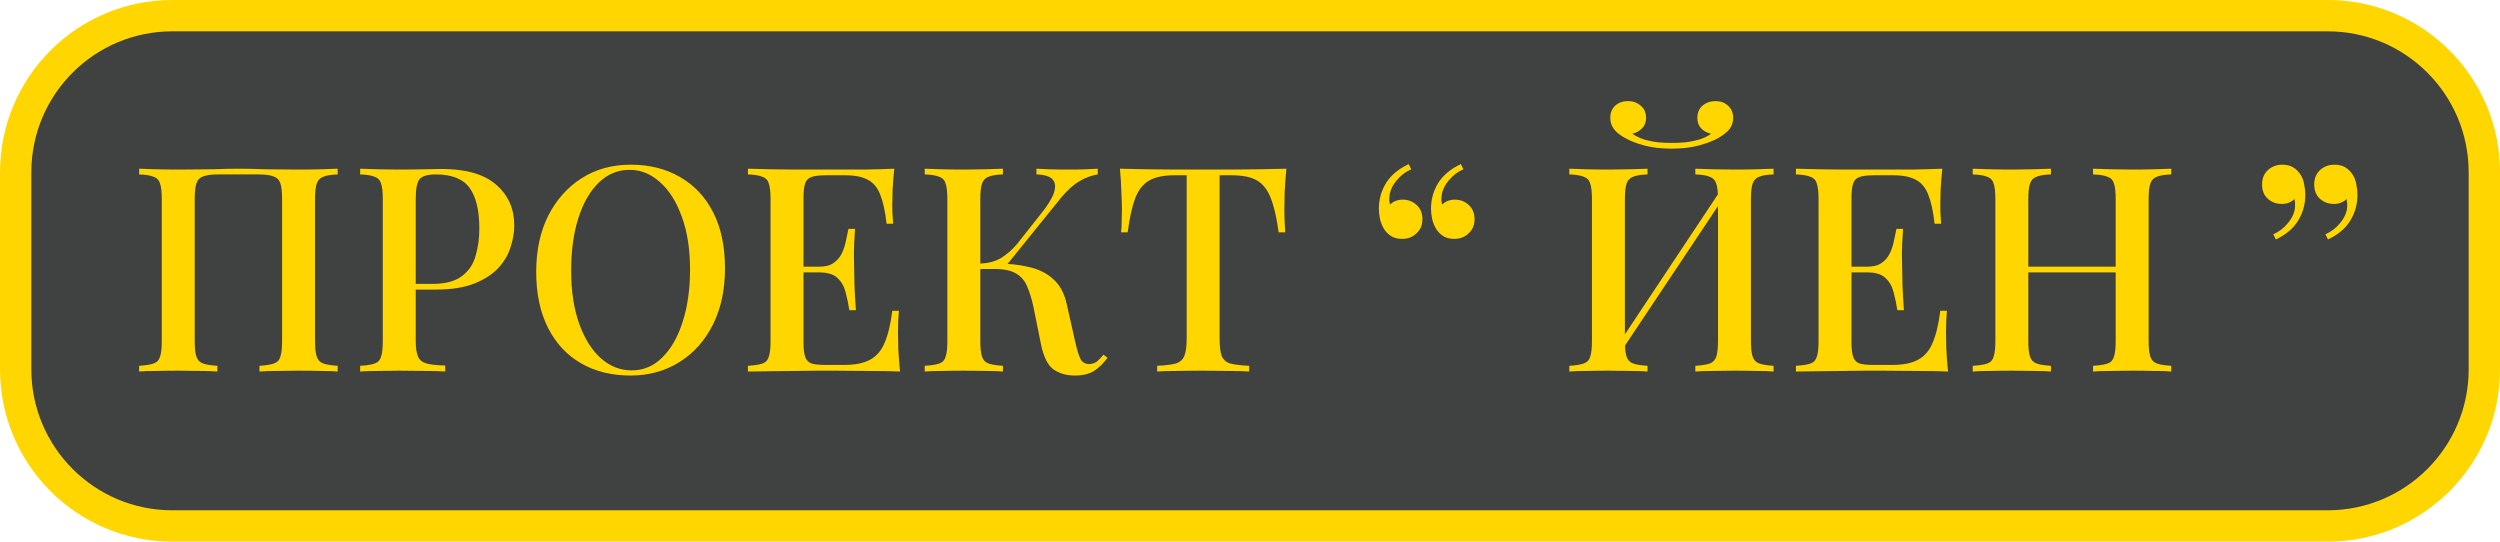 <?xml version="1.0" encoding="UTF-8"?> <svg xmlns="http://www.w3.org/2000/svg" width="1117" height="242" viewBox="0 0 1117 242" fill="none"> <rect x="7" y="7" width="1103" height="228" rx="70" fill="#404242"></rect> <path d="M7 77C7 38.34 38.34 7 77 7H1040C1078.66 7 1110 38.34 1110 77V165C1110 203.66 1078.66 235 1040 235H77C38.34 235 7 203.66 7 165V77Z" stroke="#FFD600" stroke-width="14"></path> <path d="M150.871 75.376V77.936C148.055 78.021 145.921 78.363 144.471 78.96C143.02 79.472 142.039 80.496 141.527 82.032C141.015 83.483 140.759 85.787 140.759 88.944V152.432C140.759 155.504 141.015 157.808 141.527 159.344C142.039 160.88 143.02 161.904 144.471 162.416C145.921 162.928 148.055 163.269 150.871 163.44V166C148.993 165.829 146.476 165.744 143.319 165.744C140.161 165.659 136.791 165.616 133.207 165.616C130.135 165.616 126.977 165.659 123.735 165.744C120.577 165.744 117.975 165.829 115.927 166V163.44C118.743 163.269 120.876 162.928 122.327 162.416C123.863 161.904 124.844 160.88 125.271 159.344C125.783 157.808 126.039 155.504 126.039 152.432V88.944C126.039 85.787 125.783 83.44 125.271 81.904C124.759 80.368 123.735 79.344 122.199 78.832C120.748 78.235 118.572 77.936 115.671 77.936H97.367C94.466 77.936 92.247 78.235 90.711 78.832C89.26 79.344 88.279 80.368 87.767 81.904C87.255 83.44 86.999 85.787 86.999 88.944V152.432C86.999 155.504 87.255 157.808 87.767 159.344C88.279 160.88 89.26 161.904 90.711 162.416C92.162 162.928 94.295 163.269 97.111 163.44V166C95.063 165.829 92.46 165.744 89.303 165.744C86.231 165.659 83.073 165.616 79.831 165.616C76.247 165.616 72.876 165.659 69.719 165.744C66.647 165.744 64.129 165.829 62.167 166V163.44C64.983 163.269 67.116 162.928 68.567 162.416C70.103 161.904 71.084 160.88 71.511 159.344C72.023 157.808 72.279 155.504 72.279 152.432V88.944C72.279 85.787 72.023 83.483 71.511 82.032C71.084 80.496 70.103 79.472 68.567 78.96C67.116 78.363 64.983 78.021 62.167 77.936V75.376C64.129 75.461 66.647 75.547 69.719 75.632C72.876 75.717 76.247 75.76 79.831 75.76C84.865 75.76 89.858 75.717 94.807 75.632C99.756 75.461 103.724 75.376 106.711 75.376C109.697 75.376 113.623 75.461 118.487 75.632C123.351 75.717 128.257 75.76 133.207 75.76C136.791 75.76 140.161 75.717 143.319 75.632C146.476 75.547 148.993 75.461 150.871 75.376ZM160.917 75.376C162.879 75.461 165.397 75.547 168.469 75.632C171.626 75.717 174.741 75.76 177.813 75.76C181.909 75.76 185.791 75.717 189.461 75.632C193.215 75.547 195.861 75.504 197.397 75.504C208.234 75.504 216.341 77.851 221.717 82.544C227.093 87.237 229.781 93.296 229.781 100.72C229.781 103.792 229.226 107.035 228.117 110.448C227.093 113.776 225.258 116.891 222.613 119.792C219.967 122.608 216.383 124.912 211.861 126.704C207.338 128.496 201.578 129.392 194.581 129.392H182.037V126.832H193.301C199.018 126.832 203.37 125.68 206.357 123.376C209.429 121.072 211.477 118.043 212.501 114.288C213.61 110.533 214.165 106.48 214.165 102.128C214.165 94.021 212.714 87.963 209.813 83.952C206.911 79.941 201.877 77.936 194.709 77.936C191.039 77.936 188.607 78.661 187.413 80.112C186.303 81.563 185.749 84.507 185.749 88.944V152.176C185.749 155.333 186.09 157.723 186.773 159.344C187.455 160.88 188.735 161.904 190.613 162.416C192.49 162.928 195.263 163.227 198.933 163.312V166C196.629 165.829 193.642 165.744 189.973 165.744C186.303 165.659 182.506 165.616 178.581 165.616C175.167 165.616 171.882 165.659 168.725 165.744C165.653 165.744 163.05 165.829 160.917 166V163.44C163.818 163.269 165.994 162.928 167.445 162.416C168.895 161.904 169.834 160.88 170.261 159.344C170.773 157.808 171.029 155.504 171.029 152.432V88.944C171.029 85.787 170.773 83.483 170.261 82.032C169.834 80.496 168.853 79.472 167.317 78.96C165.866 78.363 163.733 78.021 160.917 77.936V75.376ZM281.815 73.584C290.177 73.584 297.516 75.419 303.831 79.088C310.231 82.757 315.18 88.048 318.679 94.96C322.177 101.787 323.927 110.107 323.927 119.92C323.927 129.477 322.135 137.84 318.551 145.008C314.967 152.176 309.975 157.765 303.575 161.776C297.175 165.787 289.879 167.792 281.687 167.792C273.239 167.792 265.857 165.957 259.543 162.288C253.228 158.619 248.321 153.328 244.823 146.416C241.324 139.504 239.575 131.184 239.575 121.456C239.575 111.899 241.367 103.536 244.951 96.368C248.62 89.2 253.612 83.611 259.927 79.6C266.241 75.589 273.537 73.584 281.815 73.584ZM281.303 75.888C276.012 75.888 271.404 77.808 267.479 81.648C263.553 85.488 260.524 90.779 258.391 97.52C256.257 104.261 255.191 112.069 255.191 120.944C255.191 129.989 256.385 137.883 258.775 144.624C261.164 151.28 264.407 156.443 268.503 160.112C272.599 163.696 277.164 165.488 282.199 165.488C287.489 165.488 292.055 163.568 295.895 159.728C299.82 155.888 302.849 150.597 304.983 143.856C307.201 137.029 308.311 129.221 308.311 120.432C308.311 111.301 307.073 103.408 304.599 96.752C302.209 90.096 298.967 84.976 294.871 81.392C290.86 77.723 286.337 75.888 281.303 75.888ZM399.575 75.376C399.233 78.619 398.977 81.776 398.807 84.848C398.721 87.835 398.679 90.139 398.679 91.76C398.679 93.381 398.721 94.917 398.807 96.368C398.892 97.819 398.977 99.013 399.063 99.952H396.119C395.521 94.491 394.583 90.181 393.303 87.024C392.108 83.867 390.273 81.648 387.799 80.368C385.409 79.003 382.039 78.32 377.687 78.32H368.855C366.124 78.32 364.033 78.576 362.583 79.088C361.217 79.515 360.279 80.453 359.767 81.904C359.255 83.269 358.999 85.445 358.999 88.432V152.944C358.999 155.845 359.255 158.021 359.767 159.472C360.279 160.923 361.217 161.904 362.583 162.416C364.033 162.843 366.124 163.056 368.855 163.056H377.175C382.039 163.056 385.879 162.288 388.695 160.752C391.596 159.216 393.772 156.699 395.223 153.2C396.759 149.701 397.911 144.923 398.679 138.864H401.623C401.367 141.339 401.239 144.581 401.239 148.592C401.239 150.299 401.281 152.773 401.367 156.016C401.537 159.259 401.793 162.587 402.135 166C397.783 165.829 392.876 165.744 387.415 165.744C381.953 165.659 377.089 165.616 372.823 165.616C370.86 165.616 368.343 165.616 365.271 165.616C362.199 165.616 358.871 165.659 355.287 165.744C351.788 165.744 348.204 165.787 344.535 165.872C340.951 165.872 337.495 165.915 334.167 166V163.44C337.068 163.269 339.244 162.928 340.695 162.416C342.145 161.904 343.084 160.88 343.511 159.344C344.023 157.808 344.279 155.504 344.279 152.432V88.944C344.279 85.787 344.023 83.483 343.511 82.032C343.084 80.496 342.103 79.472 340.567 78.96C339.116 78.363 336.983 78.021 334.167 77.936V75.376C337.495 75.461 340.951 75.547 344.535 75.632C348.204 75.632 351.788 75.675 355.287 75.76C358.871 75.76 362.199 75.76 365.271 75.76C368.343 75.76 370.86 75.76 372.823 75.76C376.748 75.76 381.185 75.76 386.135 75.76C391.169 75.675 395.649 75.547 399.575 75.376ZM378.327 119.152C378.327 119.152 378.327 119.579 378.327 120.432C378.327 121.285 378.327 121.712 378.327 121.712H355.159C355.159 121.712 355.159 121.285 355.159 120.432C355.159 119.579 355.159 119.152 355.159 119.152H378.327ZM382.039 102.256C381.697 107.12 381.527 110.832 381.527 113.392C381.612 115.952 381.655 118.299 381.655 120.432C381.655 122.565 381.697 124.912 381.783 127.472C381.868 130.032 382.081 133.744 382.423 138.608H379.479C379.052 135.792 378.497 133.104 377.815 130.544C377.132 127.899 375.895 125.765 374.103 124.144C372.396 122.523 369.708 121.712 366.039 121.712V119.152C368.769 119.152 370.903 118.597 372.439 117.488C374.06 116.379 375.297 114.928 376.151 113.136C377.004 111.344 377.601 109.509 377.943 107.632C378.369 105.669 378.753 103.877 379.095 102.256H382.039ZM448.111 75.376V77.936C445.295 78.021 443.161 78.363 441.711 78.96C440.26 79.472 439.279 80.496 438.767 82.032C438.255 83.483 437.999 85.787 437.999 88.944V152.432C437.999 155.504 438.255 157.808 438.767 159.344C439.279 160.88 440.26 161.904 441.711 162.416C443.161 162.928 445.295 163.269 448.111 163.44V166C446.063 165.829 443.46 165.744 440.303 165.744C437.231 165.659 434.073 165.616 430.831 165.616C427.247 165.616 423.876 165.659 420.719 165.744C417.647 165.744 415.129 165.829 413.167 166V163.44C416.068 163.269 418.244 162.928 419.695 162.416C421.145 161.904 422.084 160.88 422.511 159.344C423.023 157.808 423.279 155.504 423.279 152.432V88.944C423.279 85.787 423.023 83.483 422.511 82.032C422.084 80.496 421.103 79.472 419.567 78.96C418.116 78.363 415.983 78.021 413.167 77.936V75.376C415.129 75.461 417.647 75.547 420.719 75.632C423.876 75.717 427.247 75.76 430.831 75.76C434.073 75.76 437.231 75.717 440.303 75.632C443.46 75.547 446.063 75.461 448.111 75.376ZM445.295 117.744C450.585 117.744 455.364 118.256 459.631 119.28C463.983 120.219 467.609 122.011 470.511 124.656C473.497 127.216 475.545 131.013 476.655 136.048L480.367 152.56C481.22 156.315 482.031 158.96 482.799 160.496C483.652 161.947 484.975 162.672 486.767 162.672C488.132 162.587 489.241 162.203 490.095 161.52C491.033 160.752 492.015 159.728 493.039 158.448L494.831 159.856C493.039 162.331 491.033 164.293 488.815 165.744C486.596 167.109 483.695 167.792 480.111 167.792C476.527 167.792 473.412 166.896 470.767 165.104C468.207 163.312 466.329 159.6 465.135 153.968L461.679 136.816C460.911 133.317 459.972 130.331 458.863 127.856C457.839 125.381 456.217 123.504 453.999 122.224C451.78 120.859 448.537 120.176 444.271 120.176H435.311V117.744H445.295ZM437.871 120.176V117.744C441.455 117.659 444.569 116.848 447.215 115.312C449.86 113.691 452.292 111.557 454.511 108.912L465.135 95.472C468.121 91.803 470.041 88.688 470.895 86.128C471.748 83.483 471.535 81.477 470.255 80.112C468.975 78.747 466.585 78.021 463.087 77.936V75.376C464.879 75.461 466.671 75.547 468.463 75.632C470.255 75.632 472.047 75.675 473.839 75.76C475.631 75.76 477.423 75.76 479.215 75.76C481.519 75.76 483.609 75.717 485.487 75.632C487.449 75.547 489.113 75.461 490.479 75.376V77.936C487.748 78.363 485.06 79.344 482.415 80.88C479.769 82.416 477.039 84.848 474.223 88.176L448.367 120.176H437.871ZM574.752 75.376C574.41 78.96 574.154 82.459 573.984 85.872C573.898 89.2 573.856 91.76 573.856 93.552C573.856 95.515 573.898 97.392 573.984 99.184C574.069 100.976 574.154 102.512 574.24 103.792H571.296C570.442 97.392 569.29 92.357 567.84 88.688C566.474 85.019 564.469 82.373 561.824 80.752C559.178 79.131 555.381 78.32 550.432 78.32H544.928V151.28C544.928 154.693 545.226 157.253 545.824 158.96C546.506 160.667 547.786 161.819 549.664 162.416C551.626 162.928 554.442 163.269 558.112 163.44V166C555.722 165.829 552.65 165.744 548.896 165.744C545.141 165.659 541.301 165.616 537.376 165.616C533.28 165.616 529.397 165.659 525.728 165.744C522.144 165.744 519.242 165.829 517.024 166V163.44C520.693 163.269 523.466 162.928 525.344 162.416C527.221 161.819 528.501 160.667 529.184 158.96C529.866 157.253 530.208 154.693 530.208 151.28V78.32H524.576C519.797 78.32 516.042 79.131 513.312 80.752C510.581 82.373 508.533 85.019 507.168 88.688C505.802 92.357 504.693 97.392 503.84 103.792H500.896C501.066 102.512 501.152 100.976 501.152 99.184C501.237 97.392 501.28 95.515 501.28 93.552C501.28 91.76 501.194 89.2 501.024 85.872C500.938 82.459 500.725 78.96 500.384 75.376C504.053 75.461 508.064 75.547 512.416 75.632C516.768 75.717 521.162 75.76 525.6 75.76C530.037 75.76 534.048 75.76 537.632 75.76C541.216 75.76 545.184 75.76 549.536 75.76C553.888 75.76 558.282 75.717 562.72 75.632C567.157 75.547 571.168 75.461 574.752 75.376ZM626.574 106.736C624.611 106.736 622.99 106.352 621.71 105.584C620.43 104.816 619.363 103.792 618.51 102.512C617.656 101.147 617.016 99.611 616.59 97.904C616.248 96.197 616.078 94.661 616.078 93.296C616.078 89.115 617.144 85.275 619.278 81.776C621.496 78.277 624.867 75.461 629.39 73.328L630.542 75.632C627.982 76.741 625.763 78.448 623.886 80.752C622.008 83.056 620.984 85.403 620.814 87.792C620.643 89.072 620.728 90.267 621.07 91.376C622.606 89.925 624.483 89.2 626.702 89.2C629.176 89.2 631.267 90.011 632.974 91.632C634.68 93.168 635.534 95.301 635.534 98.032C635.534 100.592 634.638 102.683 632.846 104.304C631.139 105.925 629.048 106.736 626.574 106.736ZM649.87 106.736C647.907 106.736 646.286 106.352 645.006 105.584C643.726 104.816 642.659 103.792 641.806 102.512C640.952 101.147 640.312 99.611 639.886 97.904C639.544 96.197 639.374 94.661 639.374 93.296C639.374 89.115 640.44 85.275 642.574 81.776C644.792 78.277 648.163 75.461 652.686 73.328L653.838 75.632C651.278 76.741 649.059 78.448 647.182 80.752C645.304 83.056 644.28 85.403 644.11 87.792C643.939 89.072 644.024 90.267 644.366 91.376C645.902 89.925 647.779 89.2 649.998 89.2C652.472 89.2 654.563 90.011 656.27 91.632C657.976 93.168 658.83 95.301 658.83 98.032C658.83 100.592 657.934 102.683 656.142 104.304C654.435 105.925 652.344 106.736 649.87 106.736ZM736.111 75.376V77.936C733.295 78.021 731.161 78.363 729.711 78.96C728.26 79.472 727.279 80.496 726.767 82.032C726.255 83.483 725.999 85.787 725.999 88.944V152.432C725.999 155.504 726.255 157.808 726.767 159.344C727.279 160.88 728.26 161.904 729.711 162.416C731.161 162.928 733.295 163.269 736.111 163.44V166C734.063 165.829 731.46 165.744 728.303 165.744C725.231 165.659 722.073 165.616 718.831 165.616C715.247 165.616 711.876 165.659 708.719 165.744C705.647 165.744 703.129 165.829 701.167 166V163.44C703.983 163.269 706.116 162.928 707.567 162.416C709.103 161.904 710.084 160.88 710.511 159.344C711.023 157.808 711.279 155.504 711.279 152.432V88.944C711.279 85.787 711.023 83.483 710.511 82.032C710.084 80.496 709.103 79.472 707.567 78.96C706.116 78.363 703.983 78.021 701.167 77.936V75.376C703.129 75.461 705.647 75.547 708.719 75.632C711.876 75.717 715.247 75.76 718.831 75.76C722.073 75.76 725.231 75.717 728.303 75.632C731.46 75.547 734.063 75.461 736.111 75.376ZM769.903 83.312C769.903 83.312 769.86 83.781 769.775 84.72C769.775 85.573 769.775 86.469 769.775 87.408C769.775 88.347 769.775 88.816 769.775 88.816L721.391 161.392L721.263 156.528L769.903 83.312ZM792.431 75.376V77.936C789.615 78.021 787.481 78.363 786.031 78.96C784.58 79.472 783.599 80.496 783.087 82.032C782.575 83.483 782.319 85.787 782.319 88.944V152.432C782.319 155.504 782.575 157.808 783.087 159.344C783.599 160.88 784.58 161.904 786.031 162.416C787.481 162.928 789.615 163.269 792.431 163.44V166C790.553 165.829 788.036 165.744 784.879 165.744C781.721 165.659 778.351 165.616 774.767 165.616C771.695 165.616 768.537 165.659 765.295 165.744C762.137 165.744 759.535 165.829 757.487 166V163.44C760.303 163.269 762.436 162.928 763.887 162.416C765.337 161.904 766.319 160.88 766.831 159.344C767.343 157.808 767.599 155.504 767.599 152.432V88.944C767.599 85.787 767.343 83.483 766.831 82.032C766.319 80.496 765.337 79.472 763.887 78.96C762.436 78.363 760.303 78.021 757.487 77.936V75.376C759.535 75.461 762.137 75.547 765.295 75.632C768.537 75.717 771.695 75.76 774.767 75.76C778.351 75.76 781.721 75.717 784.879 75.632C788.036 75.547 790.553 75.461 792.431 75.376ZM766.447 45.168C768.751 45.168 770.628 45.851 772.079 47.216C773.615 48.581 774.383 50.416 774.383 52.72C774.383 54.597 773.828 56.261 772.719 57.712C771.609 59.077 769.945 60.4 767.727 61.68C765.423 62.96 762.521 64.069 759.023 65.008C755.524 65.947 751.471 66.416 746.863 66.416C742.255 66.416 738.201 65.947 734.703 65.008C731.204 64.069 728.345 62.96 726.127 61.68C723.908 60.485 722.244 59.163 721.135 57.712C720.025 56.261 719.471 54.597 719.471 52.72C719.471 50.416 720.196 48.581 721.647 47.216C723.183 45.851 725.103 45.168 727.407 45.168C729.625 45.168 731.503 45.851 733.039 47.216C734.66 48.496 735.471 50.331 735.471 52.72C735.471 54.597 734.873 56.133 733.679 57.328C732.569 58.523 731.119 59.333 729.327 59.76C730.777 60.784 732.527 61.637 734.575 62.32C736.623 62.917 738.756 63.344 740.975 63.6C743.193 63.771 745.156 63.856 746.863 63.856C748.655 63.856 750.66 63.771 752.879 63.6C755.097 63.344 757.231 62.917 759.279 62.32C761.412 61.637 763.161 60.784 764.527 59.76C762.649 59.333 761.156 58.523 760.047 57.328C758.937 56.133 758.383 54.597 758.383 52.72C758.383 50.331 759.151 48.496 760.687 47.216C762.308 45.851 764.228 45.168 766.447 45.168ZM867.825 75.376C867.483 78.619 867.227 81.776 867.057 84.848C866.971 87.835 866.929 90.139 866.929 91.76C866.929 93.381 866.971 94.917 867.057 96.368C867.142 97.819 867.227 99.013 867.313 99.952H864.369C863.771 94.491 862.833 90.181 861.553 87.024C860.358 83.867 858.523 81.648 856.049 80.368C853.659 79.003 850.289 78.32 845.937 78.32H837.105C834.374 78.32 832.283 78.576 830.833 79.088C829.467 79.515 828.529 80.453 828.017 81.904C827.505 83.269 827.249 85.445 827.249 88.432V152.944C827.249 155.845 827.505 158.021 828.017 159.472C828.529 160.923 829.467 161.904 830.833 162.416C832.283 162.843 834.374 163.056 837.105 163.056H845.425C850.289 163.056 854.129 162.288 856.945 160.752C859.846 159.216 862.022 156.699 863.473 153.2C865.009 149.701 866.161 144.923 866.929 138.864H869.873C869.617 141.339 869.489 144.581 869.489 148.592C869.489 150.299 869.531 152.773 869.617 156.016C869.787 159.259 870.043 162.587 870.385 166C866.033 165.829 861.126 165.744 855.665 165.744C850.203 165.659 845.339 165.616 841.073 165.616C839.11 165.616 836.593 165.616 833.521 165.616C830.449 165.616 827.121 165.659 823.537 165.744C820.038 165.744 816.454 165.787 812.785 165.872C809.201 165.872 805.745 165.915 802.417 166V163.44C805.318 163.269 807.494 162.928 808.945 162.416C810.395 161.904 811.334 160.88 811.761 159.344C812.273 157.808 812.529 155.504 812.529 152.432V88.944C812.529 85.787 812.273 83.483 811.761 82.032C811.334 80.496 810.353 79.472 808.817 78.96C807.366 78.363 805.233 78.021 802.417 77.936V75.376C805.745 75.461 809.201 75.547 812.785 75.632C816.454 75.632 820.038 75.675 823.537 75.76C827.121 75.76 830.449 75.76 833.521 75.76C836.593 75.76 839.11 75.76 841.073 75.76C844.998 75.76 849.435 75.76 854.385 75.76C859.419 75.675 863.899 75.547 867.825 75.376ZM846.577 119.152C846.577 119.152 846.577 119.579 846.577 120.432C846.577 121.285 846.577 121.712 846.577 121.712H823.409C823.409 121.712 823.409 121.285 823.409 120.432C823.409 119.579 823.409 119.152 823.409 119.152H846.577ZM850.289 102.256C849.947 107.12 849.777 110.832 849.777 113.392C849.862 115.952 849.905 118.299 849.905 120.432C849.905 122.565 849.947 124.912 850.033 127.472C850.118 130.032 850.331 133.744 850.673 138.608H847.729C847.302 135.792 846.747 133.104 846.065 130.544C845.382 127.899 844.145 125.765 842.353 124.144C840.646 122.523 837.958 121.712 834.289 121.712V119.152C837.019 119.152 839.153 118.597 840.689 117.488C842.31 116.379 843.547 114.928 844.401 113.136C845.254 111.344 845.851 109.509 846.193 107.632C846.619 105.669 847.003 103.877 847.345 102.256H850.289ZM935.177 166V163.44C938.078 163.269 940.254 162.928 941.705 162.416C943.155 161.904 944.094 160.88 944.521 159.344C945.033 157.808 945.289 155.504 945.289 152.432V88.944C945.289 85.787 945.033 83.483 944.521 82.032C944.094 80.496 943.113 79.472 941.577 78.96C940.126 78.363 937.993 78.021 935.177 77.936V75.376C937.31 75.461 939.955 75.547 943.113 75.632C946.355 75.717 949.555 75.76 952.713 75.76C956.297 75.76 959.625 75.717 962.697 75.632C965.769 75.547 968.243 75.461 970.121 75.376V77.936C967.305 78.021 965.171 78.363 963.721 78.96C962.27 79.472 961.289 80.496 960.777 82.032C960.265 83.483 960.009 85.787 960.009 88.944V152.432C960.009 155.504 960.265 157.808 960.777 159.344C961.289 160.88 962.27 161.904 963.721 162.416C965.171 162.928 967.305 163.269 970.121 163.44V166C968.243 165.829 965.769 165.744 962.697 165.744C959.625 165.659 956.297 165.616 952.713 165.616C949.555 165.616 946.355 165.659 943.113 165.744C939.955 165.744 937.31 165.829 935.177 166ZM881.417 166V163.44C884.318 163.269 886.494 162.928 887.945 162.416C889.395 161.904 890.334 160.88 890.761 159.344C891.273 157.808 891.529 155.504 891.529 152.432V88.944C891.529 85.787 891.273 83.483 890.761 82.032C890.334 80.496 889.353 79.472 887.817 78.96C886.366 78.363 884.233 78.021 881.417 77.936V75.376C883.379 75.461 885.897 75.547 888.969 75.632C892.126 75.717 895.497 75.76 899.081 75.76C902.323 75.76 905.481 75.717 908.553 75.632C911.71 75.547 914.313 75.461 916.361 75.376V77.936C913.545 78.021 911.411 78.363 909.961 78.96C908.51 79.472 907.529 80.496 907.017 82.032C906.505 83.483 906.249 85.787 906.249 88.944V152.432C906.249 155.504 906.505 157.808 907.017 159.344C907.529 160.88 908.51 161.904 909.961 162.416C911.411 162.928 913.545 163.269 916.361 163.44V166C914.313 165.829 911.71 165.744 908.553 165.744C905.481 165.659 902.323 165.616 899.081 165.616C895.497 165.616 892.126 165.659 888.969 165.744C885.897 165.744 883.379 165.829 881.417 166ZM900.489 121.712V119.152H951.049V121.712H900.489ZM1042.95 73.584C1044.92 73.584 1046.54 73.968 1047.82 74.736C1049.1 75.504 1050.16 76.528 1051.02 77.808C1051.96 79.173 1052.55 80.709 1052.81 82.416C1053.15 84.123 1053.32 85.659 1053.32 87.024C1053.32 91.205 1052.25 95.045 1050.12 98.544C1047.99 102.043 1044.66 104.859 1040.14 106.992L1038.98 104.688C1041.54 103.579 1043.76 101.872 1045.64 99.568C1047.52 97.264 1048.54 94.917 1048.71 92.528C1048.8 91.248 1048.71 90.053 1048.46 88.944C1046.92 90.395 1045.04 91.12 1042.82 91.12C1040.35 91.12 1038.26 90.352 1036.55 88.816C1034.85 87.28 1033.99 85.147 1033.99 82.416C1033.99 79.771 1034.85 77.637 1036.55 76.016C1038.34 74.395 1040.48 73.584 1042.95 73.584ZM1019.66 73.584C1021.62 73.584 1023.24 73.968 1024.52 74.736C1025.8 75.504 1026.87 76.528 1027.72 77.808C1028.66 79.173 1029.26 80.709 1029.51 82.416C1029.85 84.123 1030.02 85.659 1030.02 87.024C1030.02 91.205 1028.96 95.045 1026.82 98.544C1024.69 102.043 1021.36 104.859 1016.84 106.992L1015.69 104.688C1018.25 103.579 1020.47 101.872 1022.34 99.568C1024.22 97.264 1025.25 94.917 1025.42 92.528C1025.5 91.248 1025.42 90.053 1025.16 88.944C1023.62 90.395 1021.75 91.12 1019.53 91.12C1017.05 91.12 1014.96 90.352 1013.26 88.816C1011.55 87.28 1010.7 85.147 1010.7 82.416C1010.7 79.771 1011.55 77.637 1013.26 76.016C1015.05 74.395 1017.18 73.584 1019.66 73.584Z" fill="#FFD600"></path> </svg> 